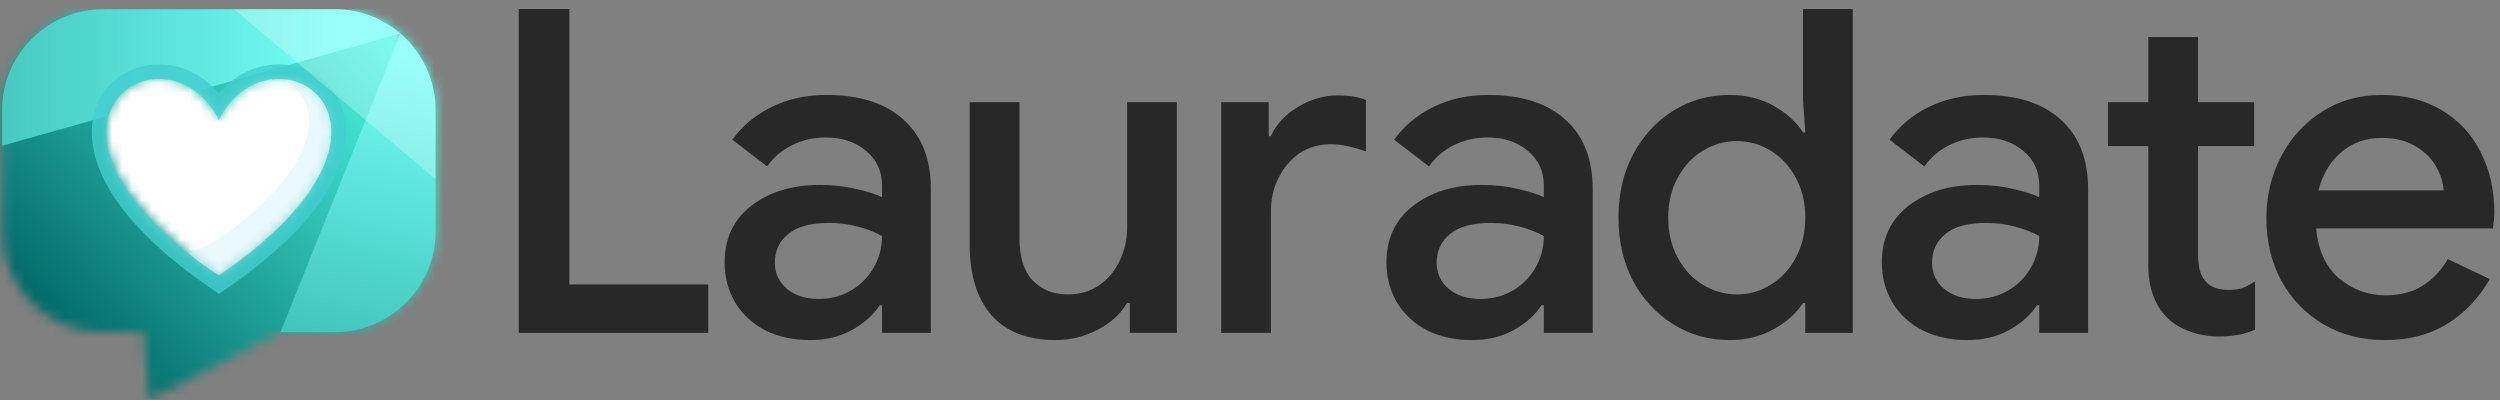 <svg width="256" height="41" viewBox="0 0 256 41" fill="none" xmlns="http://www.w3.org/2000/svg"><rect x="0" y="0" width="256" height="41" fill="#808080" stroke="none"/><path d="M9.983 6.271H35.789V29.143H9.983V6.271Z" fill="white"/><mask id="mask0_8629_22005" style="mask-type:luminance" maskUnits="userSpaceOnUse" x="0" y="0" width="45" height="41"><path d="M22.411 12.205C17.154 1.673 -0.654 12.366 22.411 28.187C45.476 12.366 27.668 1.672 22.411 12.205ZM10.509 0.951H34.312C39.971 0.951 44.601 5.581 44.601 11.24V23.725C44.601 29.384 39.971 34.015 34.312 34.015H28.719L15.282 40.922L14.693 34.015H10.508C4.849 34.015 0.219 29.384 0.219 23.725V11.24C0.219 5.581 4.85 0.951 10.509 0.951Z" fill="white"/></mask><g mask="url(#mask0_8629_22005)"><path d="M45.476 0.951H-0.654V40.921H45.476V0.951Z" fill="url(#paint0_linear_8629_22005)"/></g><path fill-rule="evenodd" clip-rule="evenodd" d="M40.996 3.433L28.719 34.014H34.312C39.971 34.014 44.602 29.383 44.602 23.724V11.239C44.602 8.126 43.2 5.323 40.996 3.433H40.996Z" fill="url(#paint1_linear_8629_22005)"/><path fill-rule="evenodd" clip-rule="evenodd" d="M10.509 0.95C4.85 0.95 0.22 5.58 0.22 11.24V14.925L11.096 11.86C12.116 8.089 16.728 6.757 20.092 9.324L40.996 3.433C39.195 1.887 36.858 0.95 34.313 0.95H10.509Z" fill="url(#paint2_linear_8629_22005)"/><path opacity="0.59" fill-rule="evenodd" clip-rule="evenodd" d="M29.047 8.019C37.137 13.388 24.187 24.597 19.287 25.883C20.793 27.289 20.202 26.671 22.411 28.186C38.596 17.084 34.654 8.508 29.047 8.019Z" fill="#DCF5FD"/><path opacity="0.8" d="M22.41 12.293C17.153 1.761 -0.655 12.454 22.41 28.275C45.475 12.454 27.667 1.76 22.41 12.293ZM22.41 9.572C23.445 8.341 24.773 7.39 26.366 6.911C28.383 6.303 30.616 6.556 32.392 7.712C35.421 9.685 35.979 13.268 34.933 16.527C33.23 21.834 27.677 26.477 23.256 29.509L22.41 30.089L21.564 29.509C17.144 26.477 11.59 21.834 9.887 16.527C8.841 13.268 9.399 9.685 12.429 7.712C14.205 6.556 16.438 6.303 18.454 6.911C20.047 7.39 21.375 8.341 22.41 9.572Z" fill="#42CECE"/><path opacity="0.27" fill-rule="evenodd" clip-rule="evenodd" d="M34.312 0.95H23.972L44.601 18.34V11.24C44.601 5.58 39.971 0.95 34.312 0.95Z" fill="white"/><path d="M53.116 0.922H58.304V29.128H72.523V34.084H53.116V0.922Z" fill="#282828"/><path d="M82.954 34.825C81.256 34.825 79.743 34.501 78.415 33.853C77.088 33.173 76.053 32.232 75.312 31.027C74.571 29.792 74.201 28.403 74.201 26.859C74.201 24.42 75.112 22.49 76.933 21.07C78.786 19.649 81.117 18.939 83.927 18.939C85.317 18.939 86.567 19.078 87.679 19.356C88.79 19.603 89.67 19.881 90.319 20.189V18.985C90.319 17.534 89.778 16.361 88.698 15.465C87.617 14.539 86.228 14.076 84.529 14.076C83.325 14.076 82.183 14.338 81.102 14.863C80.052 15.388 79.203 16.114 78.554 17.04L74.988 14.307C76.038 12.856 77.397 11.729 79.064 10.926C80.731 10.123 82.584 9.722 84.622 9.722C88.049 9.722 90.689 10.571 92.542 12.269C94.395 13.937 95.321 16.299 95.321 19.356V34.084H90.319V31.259H90.087C89.408 32.278 88.451 33.127 87.216 33.806C85.981 34.486 84.56 34.825 82.954 34.825ZM83.835 30.611C85.07 30.611 86.181 30.317 87.169 29.731C88.157 29.144 88.929 28.357 89.485 27.369C90.041 26.38 90.319 25.315 90.319 24.173C89.609 23.771 88.775 23.447 87.818 23.2C86.891 22.953 85.919 22.829 84.9 22.829C82.985 22.829 81.58 23.215 80.685 23.987C79.79 24.729 79.342 25.701 79.342 26.905C79.342 27.986 79.759 28.881 80.592 29.592C81.426 30.271 82.507 30.611 83.835 30.611Z" fill="#282828"/><path d="M108.098 34.825C105.227 34.825 103.035 33.976 101.522 32.278C100.039 30.549 99.298 28.156 99.298 25.099V10.463H104.393V24.404C104.393 26.319 104.841 27.755 105.736 28.712C106.663 29.669 107.867 30.148 109.349 30.148C110.553 30.148 111.619 29.839 112.545 29.221C113.471 28.573 114.181 27.724 114.675 26.674C115.169 25.624 115.416 24.497 115.416 23.293V10.463H120.511V34.084H115.694V31.027H115.416C114.768 32.139 113.764 33.05 112.406 33.76C111.047 34.47 109.611 34.825 108.098 34.825Z" fill="#282828"/><path d="M125.052 10.463H129.915V13.937H130.146C130.671 12.732 131.582 11.745 132.879 10.973C134.176 10.17 135.55 9.768 137.001 9.768C138.144 9.768 139.101 9.923 139.873 10.232V15.511C138.514 15.018 137.295 14.771 136.214 14.771C135.041 14.771 133.991 15.079 133.064 15.697C132.169 16.314 131.459 17.148 130.934 18.198C130.409 19.217 130.146 20.344 130.146 21.579V34.084H125.052V10.463Z" fill="#282828"/><path d="M150.725 34.825C149.026 34.825 147.513 34.501 146.186 33.853C144.858 33.173 143.824 32.232 143.083 31.027C142.341 29.792 141.971 28.403 141.971 26.859C141.971 24.42 142.882 22.49 144.704 21.07C146.556 19.649 148.887 18.939 151.697 18.939C153.087 18.939 154.337 19.078 155.449 19.356C156.561 19.603 157.441 19.881 158.089 20.189V18.985C158.089 17.534 157.549 16.361 156.468 15.465C155.387 14.539 153.998 14.076 152.299 14.076C151.095 14.076 149.953 14.338 148.872 14.863C147.822 15.388 146.973 16.114 146.325 17.04L142.758 14.307C143.808 12.856 145.167 11.729 146.834 10.926C148.502 10.123 150.354 9.722 152.392 9.722C155.82 9.722 158.46 10.571 160.312 12.269C162.165 13.937 163.091 16.299 163.091 19.356V34.084H158.089V31.259H157.857C157.178 32.278 156.221 33.127 154.986 33.806C153.751 34.486 152.33 34.825 150.725 34.825ZM151.605 30.611C152.84 30.611 153.951 30.317 154.94 29.731C155.928 29.144 156.7 28.357 157.255 27.369C157.811 26.38 158.089 25.315 158.089 24.173C157.379 23.771 156.545 23.447 155.588 23.2C154.662 22.953 153.689 22.829 152.67 22.829C150.756 22.829 149.351 23.215 148.455 23.987C147.56 24.729 147.112 25.701 147.112 26.905C147.112 27.986 147.529 28.881 148.363 29.592C149.196 30.271 150.277 30.611 151.605 30.611Z" fill="#282828"/><path d="M177.125 34.825C174.994 34.825 173.064 34.285 171.335 33.204C169.606 32.124 168.232 30.642 167.213 28.758C166.225 26.844 165.731 24.682 165.731 22.274C165.731 19.865 166.225 17.719 167.213 15.836C168.232 13.921 169.606 12.424 171.335 11.343C173.064 10.262 174.994 9.722 177.125 9.722C178.792 9.722 180.29 10.092 181.617 10.834C182.945 11.575 183.949 12.486 184.628 13.566H184.86L184.628 10.232V0.922H189.723V34.084H184.86V31.027H184.628C183.949 32.077 182.945 32.973 181.617 33.714C180.29 34.455 178.792 34.825 177.125 34.825ZM177.866 30.148C179.101 30.148 180.243 29.823 181.293 29.175C182.374 28.526 183.238 27.6 183.887 26.396C184.535 25.192 184.86 23.818 184.86 22.274C184.86 20.73 184.535 19.371 183.887 18.198C183.238 16.994 182.374 16.067 181.293 15.419C180.243 14.771 179.101 14.446 177.866 14.446C176.631 14.446 175.473 14.771 174.392 15.419C173.311 16.067 172.447 16.994 171.798 18.198C171.15 19.371 170.826 20.73 170.826 22.274C170.826 23.818 171.15 25.192 171.798 26.396C172.447 27.6 173.311 28.526 174.392 29.175C175.473 29.823 176.631 30.148 177.866 30.148Z" fill="#282828"/><path d="M201.454 34.825C199.756 34.825 198.243 34.501 196.915 33.853C195.587 33.173 194.553 32.232 193.812 31.027C193.071 29.792 192.7 28.403 192.7 26.859C192.7 24.42 193.611 22.49 195.433 21.07C197.285 19.649 199.617 18.939 202.426 18.939C203.816 18.939 205.067 19.078 206.178 19.356C207.29 19.603 208.17 19.881 208.818 20.189V18.985C208.818 17.534 208.278 16.361 207.197 15.465C206.116 14.539 204.727 14.076 203.029 14.076C201.824 14.076 200.682 14.338 199.601 14.863C198.551 15.388 197.702 16.114 197.054 17.04L193.487 14.307C194.537 12.856 195.896 11.729 197.563 10.926C199.231 10.123 201.083 9.722 203.121 9.722C206.549 9.722 209.189 10.571 211.041 12.269C212.894 13.937 213.82 16.299 213.82 19.356V34.084H208.818V31.259H208.587C207.907 32.278 206.95 33.127 205.715 33.806C204.48 34.486 203.059 34.825 201.454 34.825ZM202.334 30.611C203.569 30.611 204.681 30.317 205.669 29.731C206.657 29.144 207.429 28.357 207.984 27.369C208.54 26.38 208.818 25.315 208.818 24.173C208.108 23.771 207.274 23.447 206.317 23.2C205.391 22.953 204.418 22.829 203.399 22.829C201.485 22.829 200.08 23.215 199.184 23.987C198.289 24.729 197.841 25.701 197.841 26.905C197.841 27.986 198.258 28.881 199.092 29.592C199.925 30.271 201.006 30.611 202.334 30.611Z" fill="#282828"/><path d="M227.211 34.455C226.161 34.455 225.173 34.285 224.247 33.945C223.32 33.606 222.564 33.158 221.977 32.602C220.649 31.274 219.985 29.468 219.985 27.183V14.956H215.863V10.463H219.985V3.793H225.08V10.463H230.823V14.956H225.08V26.072C225.08 27.338 225.327 28.233 225.821 28.758C226.284 29.376 227.087 29.684 228.23 29.684C228.755 29.684 229.218 29.623 229.619 29.499C230.021 29.345 230.453 29.113 230.916 28.804V33.76C229.897 34.223 228.662 34.455 227.211 34.455Z" fill="#282828"/><path d="M244.166 34.825C241.85 34.825 239.766 34.285 237.913 33.204C236.091 32.124 234.656 30.642 233.606 28.758C232.587 26.844 232.077 24.698 232.077 22.32C232.077 20.066 232.571 17.982 233.559 16.067C234.578 14.122 235.983 12.578 237.774 11.436C239.565 10.293 241.603 9.722 243.888 9.722C246.266 9.722 248.319 10.247 250.048 11.297C251.808 12.347 253.136 13.782 254.031 15.604C254.958 17.426 255.421 19.479 255.421 21.764C255.421 22.197 255.374 22.737 255.282 23.385H237.172C237.357 25.578 238.129 27.276 239.488 28.48C240.877 29.654 242.483 30.24 244.305 30.24C245.756 30.24 247.007 29.916 248.056 29.267C249.137 28.588 250.002 27.677 250.65 26.535L254.958 28.573C253.846 30.518 252.395 32.047 250.604 33.158C248.813 34.27 246.667 34.825 244.166 34.825ZM250.233 19.495C250.172 18.661 249.909 17.843 249.446 17.04C248.983 16.206 248.273 15.511 247.315 14.956C246.389 14.4 245.247 14.122 243.888 14.122C242.251 14.122 240.862 14.616 239.719 15.604C238.608 16.561 237.836 17.858 237.404 19.495H250.233Z" fill="#282828"/><defs><linearGradient id="paint0_linear_8629_22005" x1="5.354" y1="34.94" x2="40.177" y2="3.33" gradientUnits="userSpaceOnUse"><stop stop-color="#006666"/><stop offset="1" stop-color="#4FFBE6"/></linearGradient><linearGradient id="paint1_linear_8629_22005" x1="40.719" y1="5.482" x2="33.518" y2="34.014" gradientUnits="userSpaceOnUse"><stop stop-color="#73FFF7"/><stop offset="1" stop-color="#44C6BE"/></linearGradient><linearGradient id="paint2_linear_8629_22005" x1="34.581" y1="11.414" x2="-1.486" y2="11.414" gradientUnits="userSpaceOnUse"><stop stop-color="#73FFF7"/><stop offset="1" stop-color="#44C6BE"/></linearGradient></defs></svg>